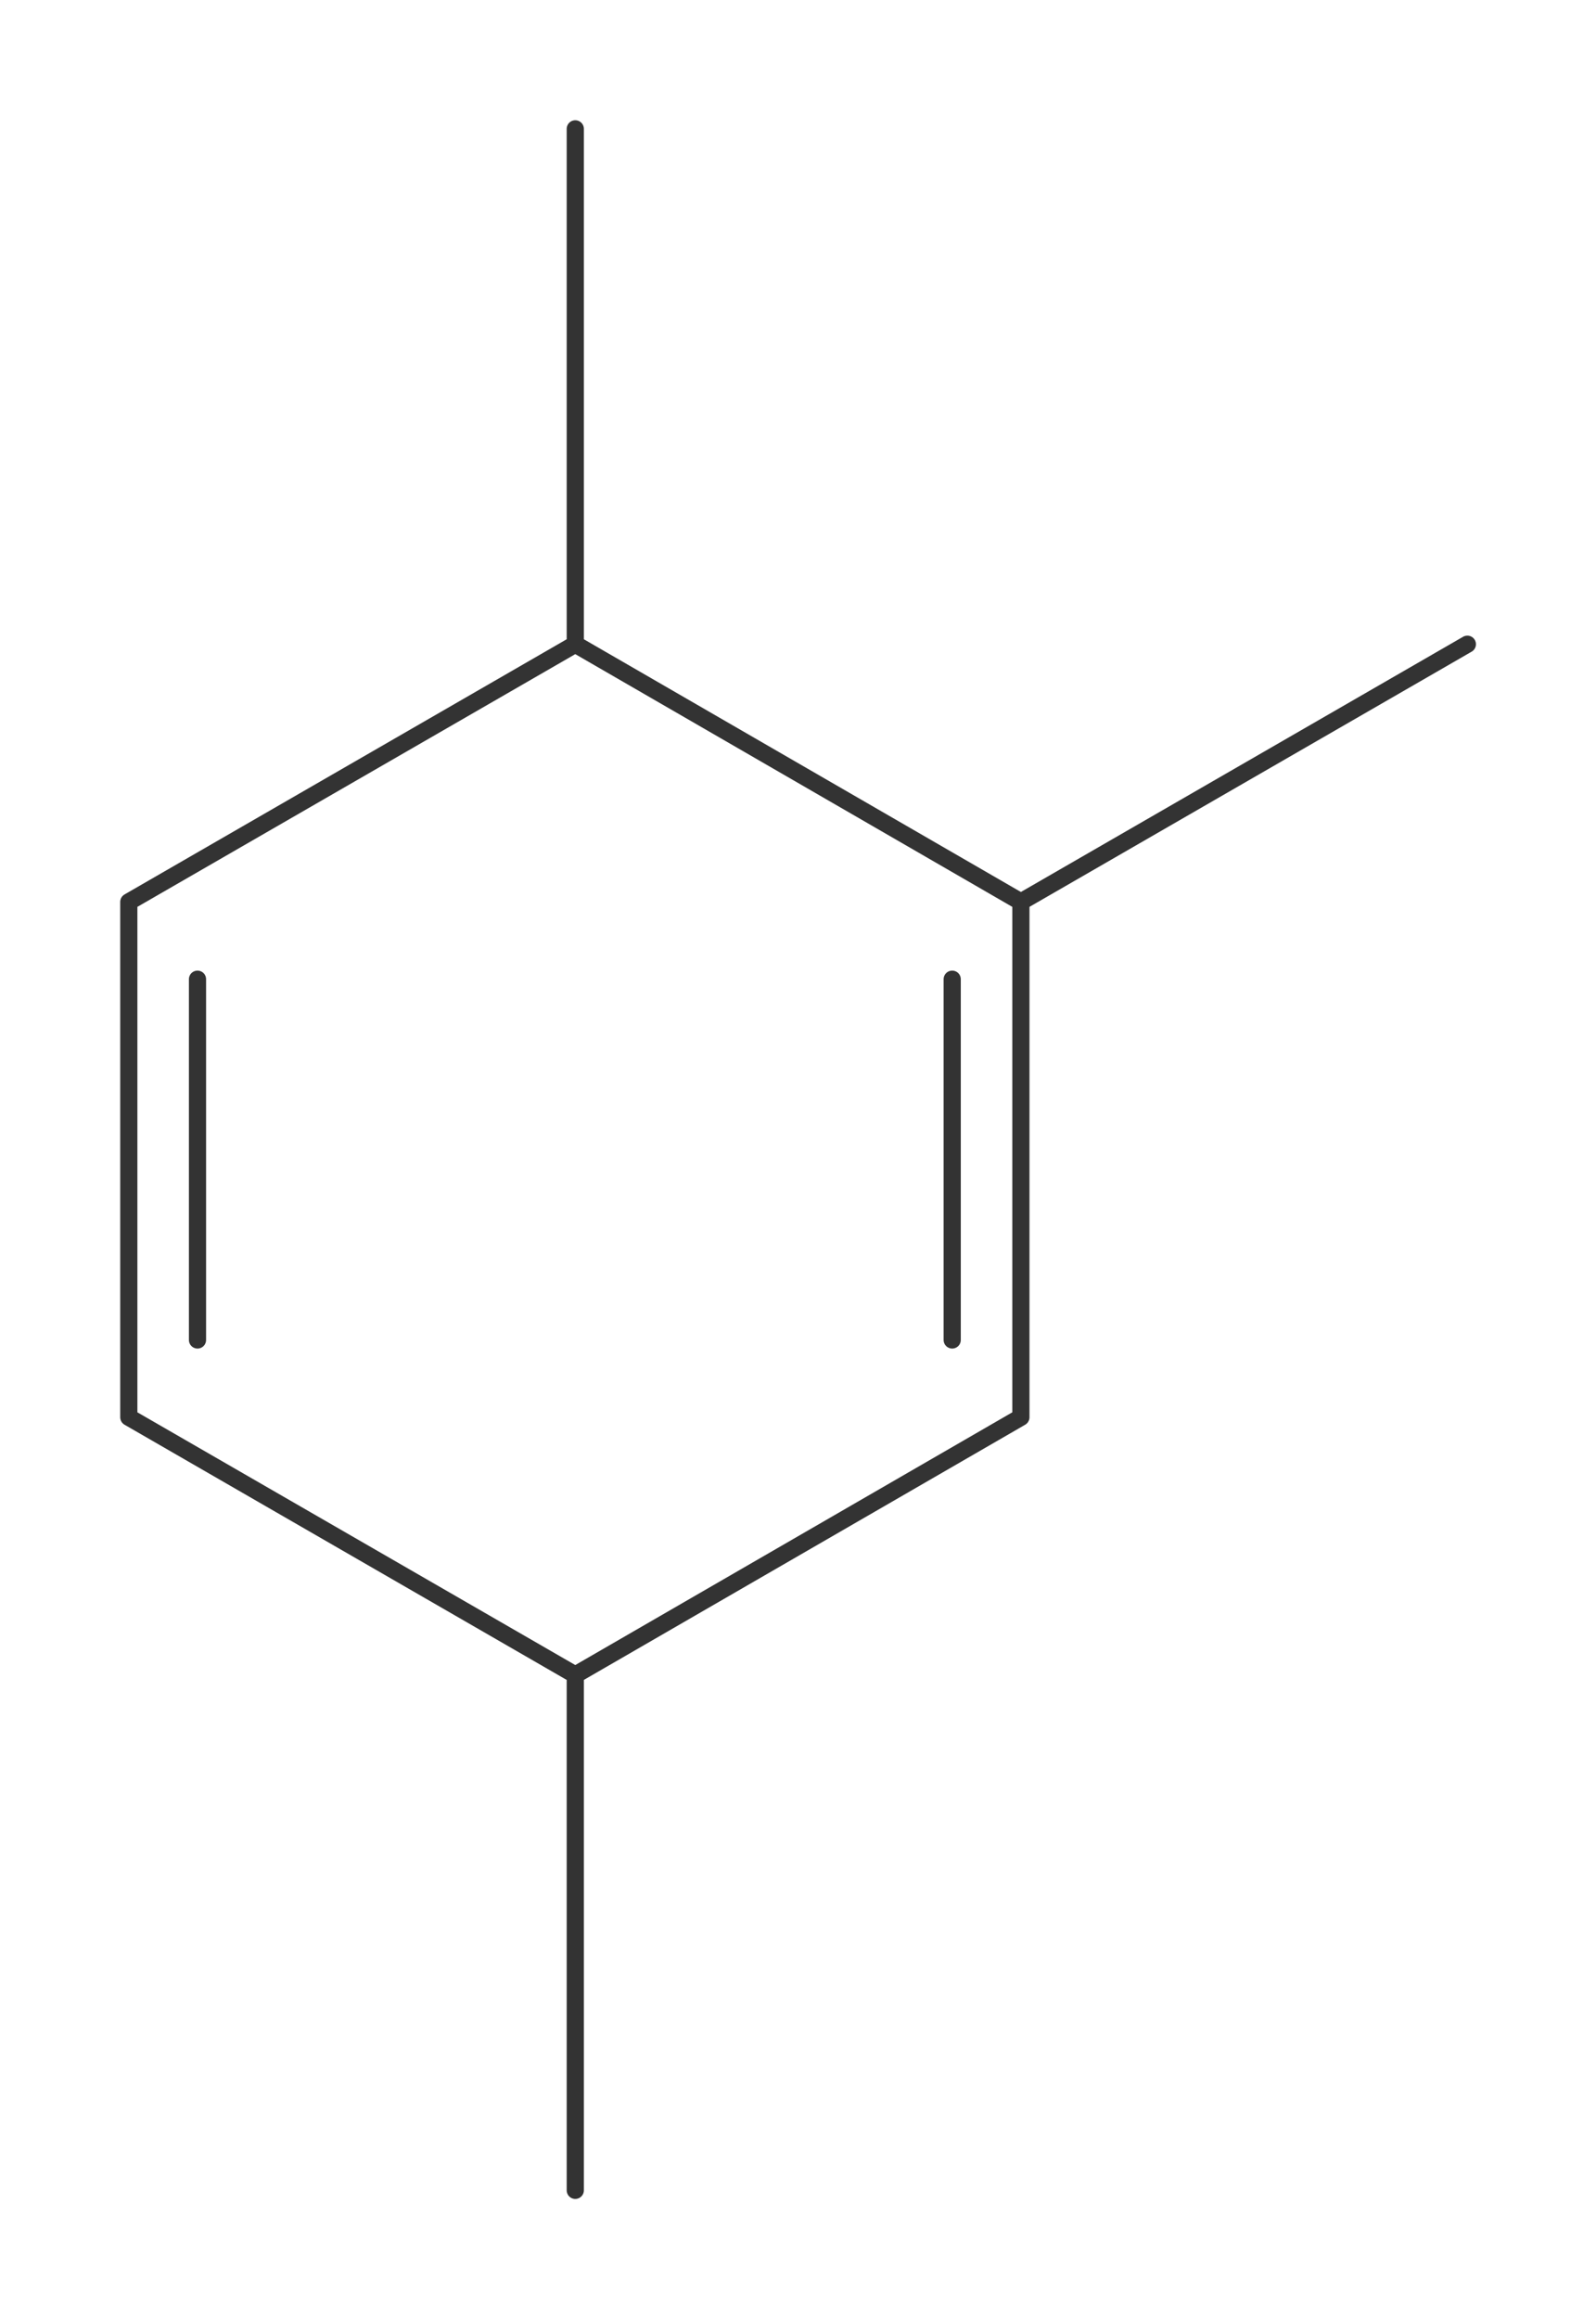 <?xml version="1.0"?>
<svg xmlns="http://www.w3.org/2000/svg" version="1.1" width="278.827px" height="405px" viewBox="0 0 185.88 270"><title>1,3,6-trimethylcyclohexa-1,4-dieen</title><desc>Molecular structure for the compound 1,3,6-trimethylcyclohexa-1,4-dieen.</desc><style>.symbol.O{fill:red}.symbol.N{fill:#00f}.symbol.Cl{fill:#090}.symbol.S{fill:#cc0}.symbol.P{fill:#f80}.symbol.F{fill:#f0f}</style><style>:root{color:#333}@media(prefers-color-scheme:dark){:root{color:#ddd}}:where(.symbol){fill:currentColor;text-anchor:middle;dominant-baseline:central;font-family:serif}:where(.bond){stroke:currentColor;stroke-linecap:round;stroke-width:2}:where(.bond.half-σ, .bond.half-π){stroke-dasharray:5 5}:where(.wedge){fill:currentColor}:where(.dash){fill:none;stroke:currentColor;stroke-linecap:butt}:where(.hydryl .symbol, .pamine .symbol){dominant-baseline:central}:where(.hydryl.ltr, .pamine.ltr){translate:-.75ch}:where(.hydryl.ltr .symbol, .pamine.ltr .symbol){text-anchor:start}:where(.hydryl.rtl, .pamine.rtl){translate:.75ch}:where(.hydryl.rtl .symbol, .pamine.rtl .symbol){text-anchor:end}:where(.charge){fill:#999;text-anchor:middle;dominant-baseline:middle}:where(.stereo-indicator){fill:#f00;text-anchor:middle;dominant-baseline:middle;font-style:italic;font-size:75%}</style><g class="bonds"><path class="bond σ" d="M15 165L15 105M15 165L67 195M15 165L15 105M15 105L67 75M15 105L67 75M67 75L118.9 105M67 75L67 15M67 75L118.9 105M118.9 105L118.9 165M118.9 105L170.9 75M118.9 105L118.9 165M118.9 165L67 195M15 165L67 195M118.9 165L67 195M67 195L67 255M67 195L67 255M118.9 105L170.9 75M67 75L67 15" /><path class="bond π" d="M23 156L23 114M23 156L23 114M110.9 114L110.9 156M110.9 114L110.9 156" /></g><g class="nodes"></g></svg>